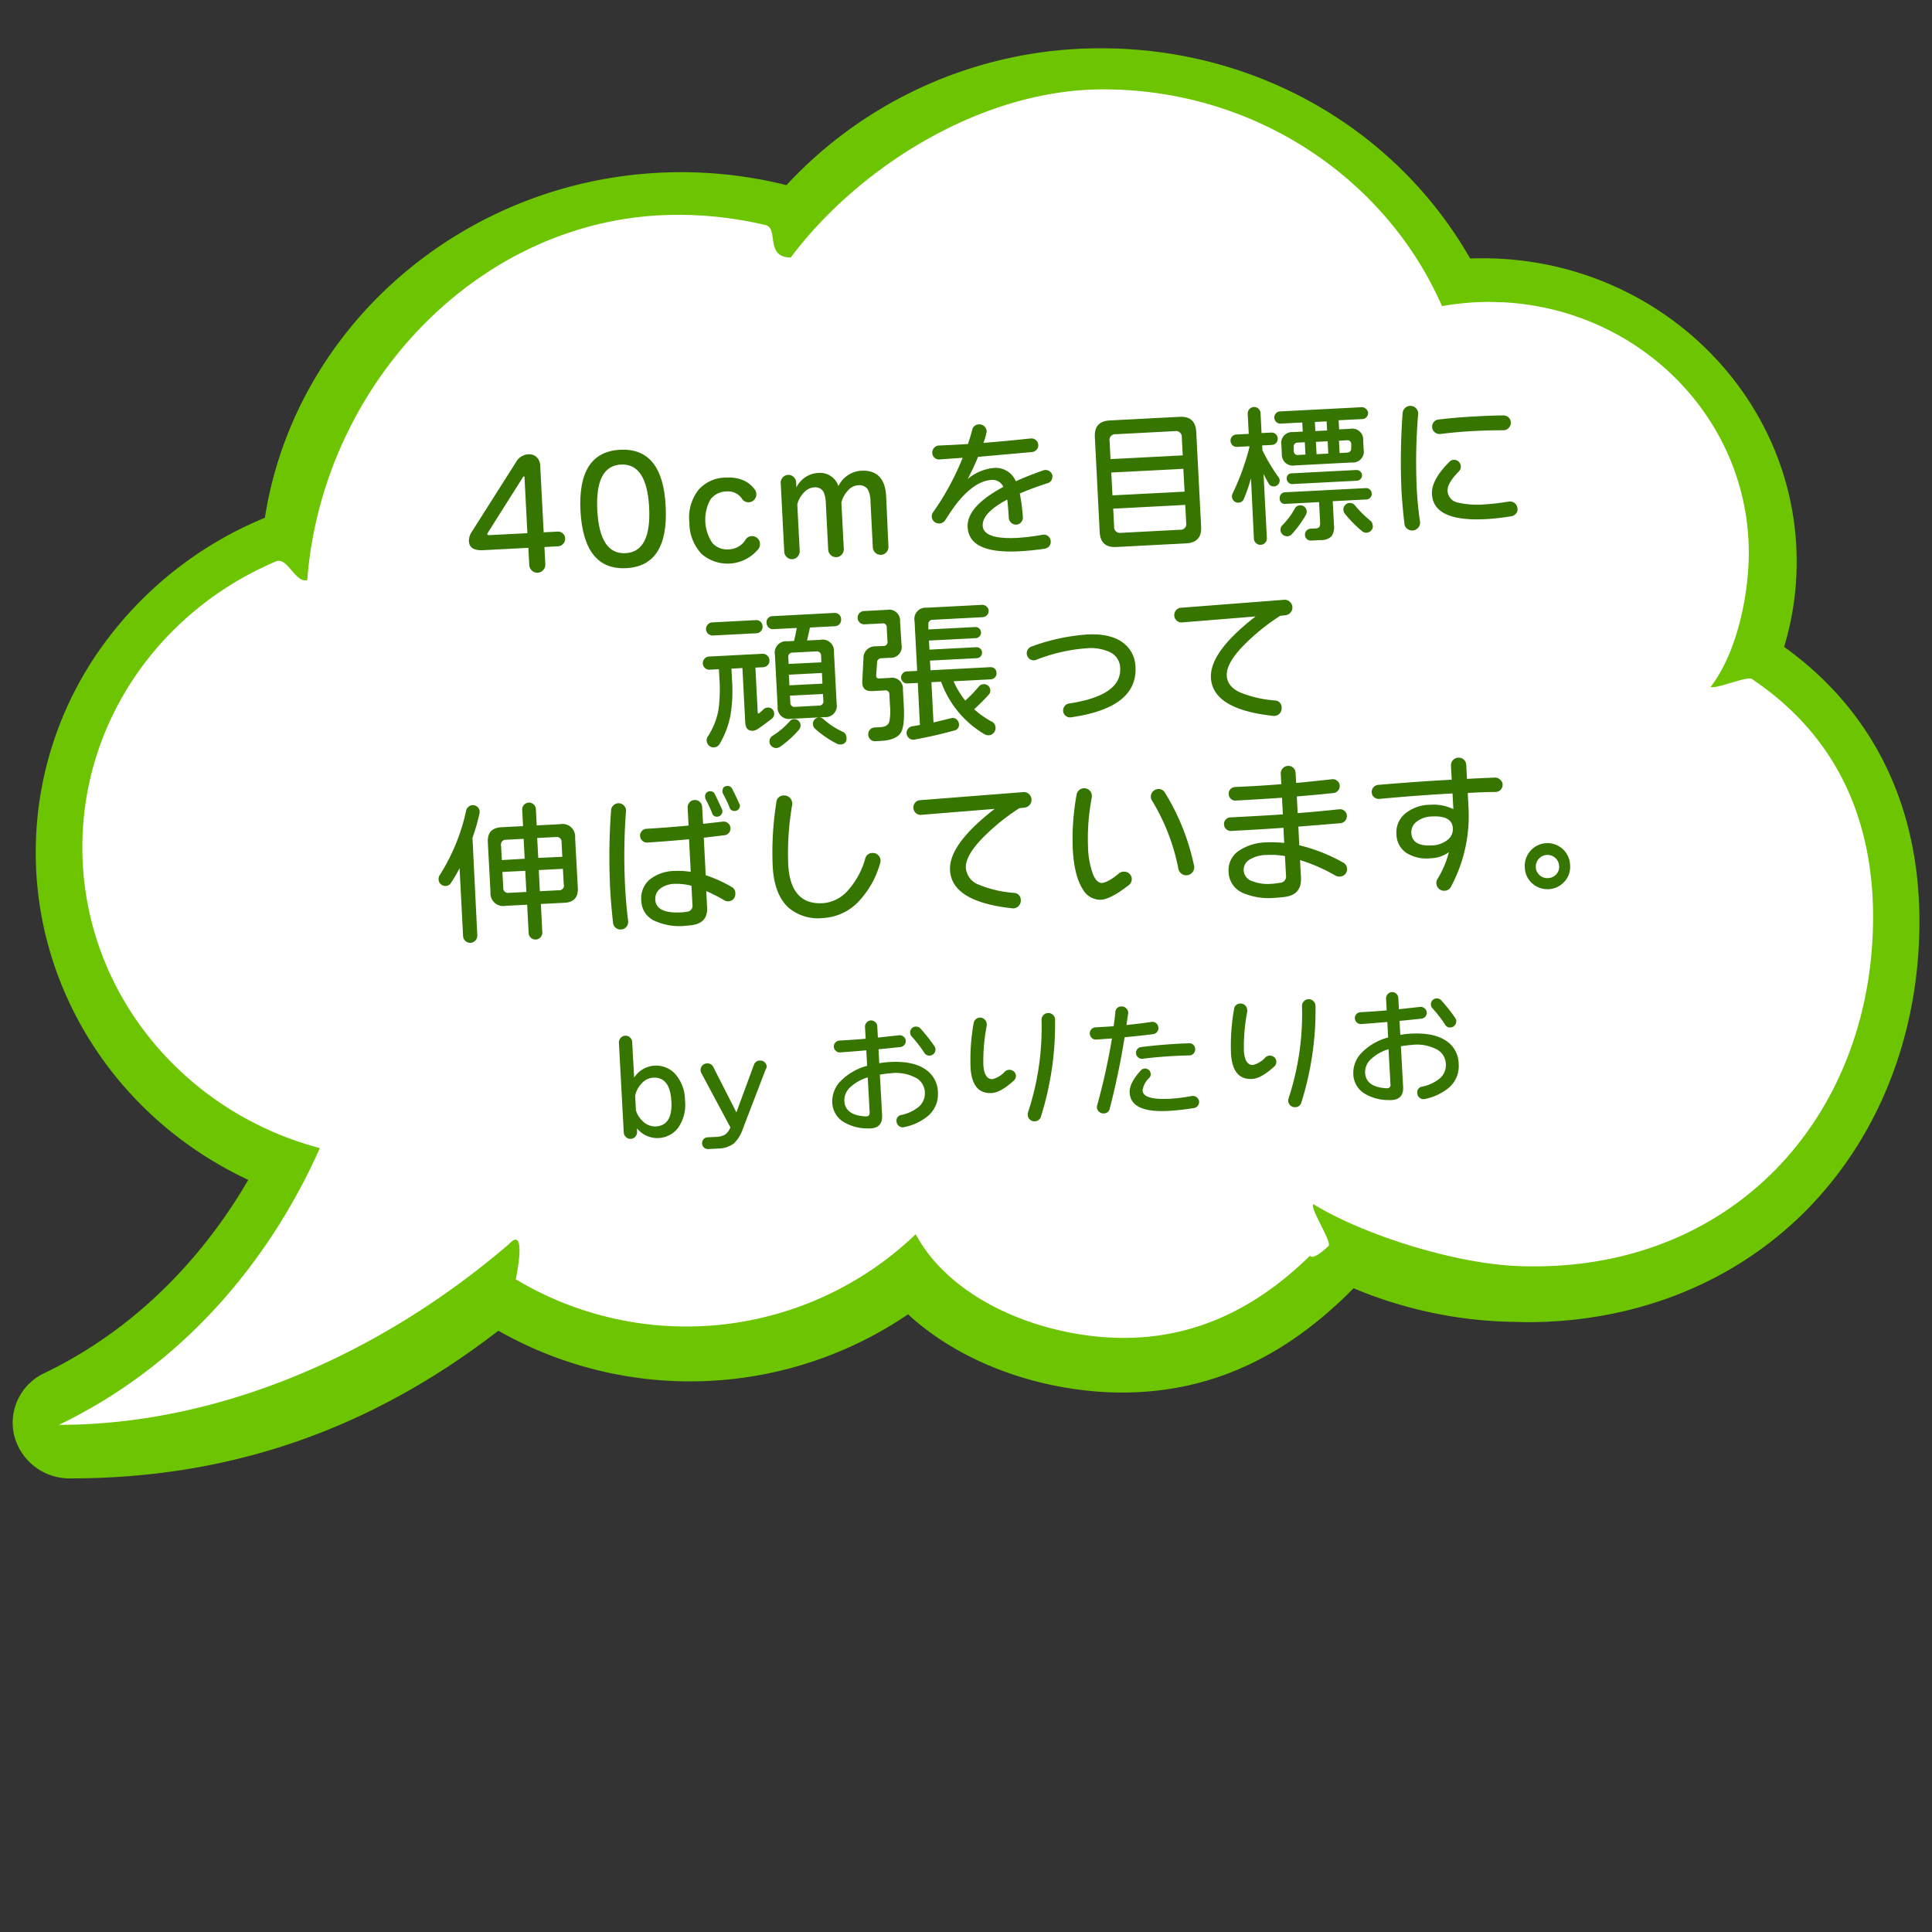 <svg id="レイヤー_1" data-name="レイヤー 1" xmlns="http://www.w3.org/2000/svg" viewBox="0 0 400 400"><rect x="0" y="0" width="400" height="400" fill="#333333" stroke="none"/><defs><style>.cls-1{fill:#6dc400;}.cls-2{fill:#fff;}.cls-3{fill:#357500;}</style></defs><path class="cls-1" d="M369.38,133.93a60.47,60.47,0,0,0,2.6-17.65c0-34.63-29.17-62.81-65-62.81-.86,0-1.73,0-2.6.05C289,26.63,260,10,228,10a88.5,88.5,0,0,0-65.17,28.33A90.06,90.06,0,0,0,141,35.65c-43,0-79.78,30.66-86.16,71.55A77.87,77.87,0,0,0,23,131.34,73,73,0,0,0,7.4,176.5c0,28.93,17.17,55.24,44,67.78-7.56,13-20.76,29.64-42.19,40a11.35,11.35,0,0,0-6.27,12.94,11.81,11.81,0,0,0,11.6,8.87c33,0,62-10,88.64-30.58A80.31,80.31,0,0,0,188,272.12c9.07,8.36,22.17,14.05,36.32,15.71a67.72,67.72,0,0,0,8,.48c17.93,0,33.63-7.07,47.92-21.59a89.35,89.35,0,0,0,32,6.94c1.34,0,2.67.08,3.95.08,23.21,0,44.18-8.7,59.06-24.49,14.29-15.15,22.15-35.93,22.15-58.5C397.39,166.69,387.72,147.08,369.38,133.93Z"/><path class="cls-2" d="M362.7,140.57c-1-.66,1.05.63,0,0s-7.54,2.18-8.53,1.65c5.72-7.48,7.9-19.68,7.9-27.76,0-27.83-22.66-50.55-51.12-51.89-.88,0-1.76-.06-2.65-.06a55.85,55.85,0,0,0-9.75.87C287,37,259.91,18.5,228.39,18.5c-25.41,0-50.84,16.33-64.67,34.81-5.39,0-2.44-6.05-5.22-6.71q-.8-.2-1.59-.36a78.55,78.55,0,0,0-16.64-1.76c-40.55,0-73.52,34.85-76.66,75.62-2.41.71-4.14-4.85-6.43-3.88-1,.4-1.88.82-2.81,1.26C32.26,128,17.05,150,17.05,175.43c0,29.75,20.83,54.79,49.17,62.27C59.06,253.85,43.29,280,12.2,295c32.9,0,66.25-14.33,93.16-37.41,3.59-3.9,1.79,5.64,1.42,7.27h0a68.61,68.61,0,0,0,82.81-9.33c6.31,11.8,21.25,19.28,36.44,21.07,19.41,2.28,33.88-5.55,45.2-16.62.67,1.08,3.82-2,3.82-2,.77-.89-3.89-7.77-3.15-8.68,10.35,6.35,29.1,12.28,42.25,12.82,44.07,1.8,73.65-30.66,73.65-72.3C387.8,171.64,381.66,153.28,362.7,140.57Z"/><path class="cls-3" d="M117,111.49a1.43,1.43,0,0,1-.41,1.11,1.5,1.5,0,0,1-1,.5l-2.87.15.18,3.58a1.56,1.56,0,0,1-.43,1.19,1.63,1.63,0,0,1-1.14.56,1.69,1.69,0,0,1-1.75-1.58l-.19-3.58-9.36.49c-1.9.09-2.88-.53-2.95-1.87a3.38,3.38,0,0,1,.64-2l9.12-14.37a3.09,3.09,0,0,1,2.58-1.61,2.2,2.2,0,0,1,1.68.58,2.61,2.61,0,0,1,.75,1.86l.71,13.71,2.88-.15a1.5,1.5,0,0,1,1.09.39A1.39,1.39,0,0,1,117,111.49Zm-7.81-1.1-.59-11.48c0-.14,0-.23-.11-.25s-.17,0-.25.18L101,110.3c-.22.35-.11.52.31.49Z"/><path class="cls-3" d="M137.82,104.9q.63,12.27-8.16,12.73t-9.48-11.82q-.63-12.24,8.22-12.69T137.82,104.9Zm-3.42.18q-.48-9.18-5.84-8.9t-4.9,9.45q.48,9.18,5.84,8.9T134.4,105.08Z"/><path class="cls-3" d="M157.34,112.58a1.6,1.6,0,0,1-.26,1,8.23,8.23,0,0,1-11.8,1.13,9.41,9.41,0,0,1-2.55-6.54,9.29,9.29,0,0,1,1.89-6.76,7.57,7.57,0,0,1,5.61-2.53q4.1-.21,6.06,2.5a1.59,1.59,0,0,1,.3.85,1.64,1.64,0,0,1-.41,1.21,1.52,1.52,0,0,1-1.11.54,1.55,1.55,0,0,1-1.44-.7,3.45,3.45,0,0,0-3.25-1.53,4.18,4.18,0,0,0-3.28,1.65,8.6,8.6,0,0,0,.43,9.07,4.1,4.1,0,0,0,3.37,1.27,4.2,4.2,0,0,0,3.46-2,1.53,1.53,0,0,1,1.27-.74,1.61,1.61,0,0,1,1.18.42A1.57,1.57,0,0,1,157.34,112.58Z"/><path class="cls-3" d="M183.94,113.16a1.59,1.59,0,0,1-.42,1.17,1.52,1.52,0,0,1-1.1.54,1.59,1.59,0,0,1-1.17-.42,1.55,1.55,0,0,1-.54-1.13l-.49-9.58a5.2,5.2,0,0,0-.58-2.47,2.17,2.17,0,0,0-2-.8,3.07,3.07,0,0,0-2.15,1.16,5.6,5.6,0,0,0-1.29,2.42l.5,9.59a1.6,1.6,0,0,1-.42,1.17,1.51,1.51,0,0,1-1.09.54,1.61,1.61,0,0,1-1.18-.42,1.64,1.64,0,0,1-.54-1.13l-.49-9.58a6.36,6.36,0,0,0-.44-2.32,2,2,0,0,0-2-1,3.18,3.18,0,0,0-2.15,1.13,5.28,5.28,0,0,0-1.32,2.41l.5,9.62a1.6,1.6,0,0,1-.41,1.16,1.56,1.56,0,0,1-2.26.13,1.61,1.61,0,0,1-.53-1.13l-.73-14.22a1.61,1.61,0,0,1,1.51-1.68,1.53,1.53,0,0,1,1.16.42,1.55,1.55,0,0,1,.52,1.1l.06,1.09a5.28,5.28,0,0,1,4.42-3,4,4,0,0,1,4.28,2.72,5.61,5.61,0,0,1,4.71-3.19c3.25-.17,5,1.62,5.17,5.34Z"/><path class="cls-3" d="M217.86,98.62a1.32,1.32,0,0,1-1,1.43q-2.9.92-5.72,2.12a41,41,0,0,1,.63,4.81,1.43,1.43,0,0,1-.34,1.12,1.41,1.41,0,0,1-1,.52,1.48,1.48,0,0,1-1.08-.39,1.5,1.5,0,0,1-.5-1.07c-.08-1.57-.19-2.82-.32-3.73-3.47,1.85-5.16,3.65-5.07,5.42.1,1.92,2.51,2.75,7.24,2.51a47.86,47.86,0,0,0,5.22-.65A1.35,1.35,0,0,1,217,111a1.45,1.45,0,0,1,.54,1.1,1.36,1.36,0,0,1-.33,1,1.54,1.54,0,0,1-.94.51c-1.89.27-3.64.45-5.26.53q-10.38.54-10.67-5-.22-4.26,7.39-8.33a2.44,2.44,0,0,0-2.39-1.45q-3.6.19-7.36,5c-.52.67-1.28,1.77-2.27,3.32a1.53,1.53,0,0,1-2.3.32,1.41,1.41,0,0,1-.49-1,1.49,1.49,0,0,1,.27-.95,55,55,0,0,0,6.12-11.27l-4.82.34a1.39,1.39,0,0,1-1-.34,1.34,1.34,0,0,1-.47-1,1.45,1.45,0,0,1,.38-1.06,1.4,1.4,0,0,1,1-.48q3.13-.13,6-.31c.36-1.07.65-2,.88-2.9a1.41,1.41,0,0,1,1.38-1.16,1.51,1.51,0,0,1,1.13.39,1.55,1.55,0,0,1,.49,1.06,11.37,11.37,0,0,1-.68,2.38q4.47-.36,9.79-.92a1.36,1.36,0,0,1,1.07.33,1.34,1.34,0,0,1,.5,1,1.29,1.29,0,0,1-.35,1,1.44,1.44,0,0,1-.95.48l-11.17,1c-.56,1.4-1.28,2.92-2.13,4.57a9.9,9.9,0,0,1,5.36-2.27,4.53,4.53,0,0,1,4.6,2.75c1.75-.8,3.65-1.55,5.68-2.25a1.36,1.36,0,0,1,.41-.09,1.47,1.47,0,0,1,1.52,1.4Z"/><path class="cls-3" d="M248.68,109.08q.16,3.26-3.13,3.42l-14.44.75c-2.17.11-3.32-.92-3.43-3.09l-1-19.65q-.18-3.3,3.09-3.46l14.44-.75q3.3-.17,3.46,3.12Zm-3.81-14.8-.19-3.74a1.2,1.2,0,0,0-1.42-1.28L231,89.9a1.19,1.19,0,0,0-1.27,1.41l.19,3.74Zm.39,7.51L245,97.06l-14.92.77.24,4.73Zm.33,6.48-.19-3.74-14.92.78.19,3.73a1.19,1.19,0,0,0,1.41,1.28l12.24-.64A1.18,1.18,0,0,0,245.59,108.27Z"/><path class="cls-3" d="M264.94,99.42a1.21,1.21,0,0,1-1.15,1.28,1.15,1.15,0,0,1-1.12-.58c-.4-.69-.76-1.34-1.07-2l.69,13.23a1.33,1.33,0,0,1-.34,1,1.22,1.22,0,0,1-.9.44,1.26,1.26,0,0,1-1-.35,1.25,1.25,0,0,1-.44-.92L259,99a33,33,0,0,1-1.45,4.24,1.25,1.25,0,0,1-1.14.83,1.21,1.21,0,0,1-.94-.35,1.37,1.37,0,0,1-.41-.89,1.22,1.22,0,0,1,.13-.62,52.06,52.06,0,0,0,3.48-9.57l0-.25-2.55.13a1.27,1.27,0,0,1-1.35-1.21,1.22,1.22,0,0,1,.32-.93,1.26,1.26,0,0,1,.9-.42l2.55-.13-.21-4.12a1.3,1.3,0,0,1,.35-1,1.25,1.25,0,0,1,.92-.44,1.22,1.22,0,0,1,.95.35,1.31,1.31,0,0,1,.43.92l.21,4.12,2-.1a1.21,1.21,0,0,1,.92.32,1.28,1.28,0,0,1-.79,2.24l-2,.1.05,1a38.45,38.45,0,0,0,3.36,5.62A1.13,1.13,0,0,1,264.94,99.42Zm18.31-14a1.25,1.25,0,0,1-.32.93,1.2,1.2,0,0,1-.86.41l-4.92.25.1,1.89,2.3-.12a2.26,2.26,0,0,1,2.68,2.43l.1,1.85a2.26,2.26,0,0,1-2.42,2.69l-11.83.61A2.27,2.27,0,0,1,265.39,94l-.09-1.85a2.26,2.26,0,0,1,2.42-2.69l2-.1-.1-1.89-4.47.23a1.19,1.19,0,0,1-.9-.32,1.24,1.24,0,0,1-.42-.89,1.22,1.22,0,0,1,.33-.9,1.14,1.14,0,0,1,.85-.41l16.88-.87a1.21,1.21,0,0,1,.9.32A1.23,1.23,0,0,1,283.25,85.47Zm.77,16.72a1.18,1.18,0,0,1-.31.88,1.15,1.15,0,0,1-.84.39l-6.94.36.25,4.89a3.44,3.44,0,0,1-.5,2.37,3,3,0,0,1-2.22.78l-2,.11a1.21,1.21,0,0,1-1.28-1.15,1.19,1.19,0,0,1,.32-.9,1.15,1.15,0,0,1,.83-.41l.9-.05a1.24,1.24,0,0,0,.93-.3,1.75,1.75,0,0,0,.15-1l-.21-4.15-6.91.36a1.06,1.06,0,0,1-1.24-1.16,1.15,1.15,0,0,1,1.12-1.24l16.68-.86a1.16,1.16,0,0,1,.88.3A1.17,1.17,0,0,1,284,102.19Zm-13.49,3.74a1.27,1.27,0,0,1-.16.71,22.53,22.53,0,0,1-2.9,4,1.34,1.34,0,0,1-1.9.09,1.31,1.31,0,0,1-.45-.92,1.21,1.21,0,0,1,.37-1,15.39,15.39,0,0,0,2.57-3.44,1.21,1.21,0,0,1,1.06-.69,1.31,1.31,0,0,1,1,.33A1.25,1.25,0,0,1,270.53,105.93ZM282,98.32a1.09,1.09,0,0,1-.29.83,1.13,1.13,0,0,1-.8.38l-13.33.69a1.11,1.11,0,0,1-.8-.3,1.13,1.13,0,0,1-.38-.8A1,1,0,0,1,267.42,98l13.33-.69a1.12,1.12,0,0,1,.83.28A1,1,0,0,1,282,98.32Zm-11.72-4.2-.13-2.56-1.44.08a.79.79,0,0,0-.85.94l0,.76a.79.79,0,0,0,.94.85Zm4.48-5-.1-1.88-2.43.12.1,1.89Zm.25,4.79-.13-2.55-2.43.12.13,2.56Zm4.75-1.14,0-.77a.79.79,0,0,0-.95-.84l-1.59.08.13,2.56,1.6-.09A.79.79,0,0,0,279.72,92.73Zm4.48,16.11a1.37,1.37,0,0,1-1.3,1.41,1.33,1.33,0,0,1-.95-.33,24.75,24.75,0,0,1-3.55-3.6,1.37,1.37,0,0,1-.3-.78,1.27,1.27,0,0,1,.34-1,1.33,1.33,0,0,1,2,0,23.37,23.37,0,0,0,3.27,3.25A1.31,1.31,0,0,1,284.2,108.84Z"/><path class="cls-3" d="M293.61,85.7a120.88,120.88,0,0,0-.3,15.21q.18,3.66.69,7.1a1.52,1.52,0,0,1-.37,1.24,1.66,1.66,0,0,1-1.18.58,1.61,1.61,0,0,1-1.12-.36,1.47,1.47,0,0,1-.55-1q-.45-3.8-.63-7.18a136.48,136.48,0,0,1,.25-15.78,1.59,1.59,0,0,1,.47-1,1.58,1.58,0,0,1,2.28,0A1.52,1.52,0,0,1,293.61,85.7Zm20.59,19.64a1.42,1.42,0,0,1-.34,1,1.57,1.57,0,0,1-1,.55,49.25,49.25,0,0,1-5.2.59q-10.89.57-11.19-5.19-.15-2.91,3.6-6.66a1.32,1.32,0,0,1,.9-.43,1.41,1.41,0,0,1,1.09,2.38c-1.63,1.64-2.41,3-2.36,4.06a2.61,2.61,0,0,0,2.15,2.42,18.32,18.32,0,0,0,5.75.35,46.53,46.53,0,0,0,4.81-.57,1.56,1.56,0,0,1,1.77,1.48Zm-1.4-17.87a1.43,1.43,0,0,1-.44,1.12,1.47,1.47,0,0,1-1.11.49c-2.16,0-4.27.06-6.34.17s-4.34.31-6.69.6a1.5,1.5,0,0,1-1.16-.35,1.42,1.42,0,0,1-.55-1.07,1.47,1.47,0,0,1,.34-1.05,1.41,1.41,0,0,1,1-.52c2.42-.3,5-.51,7.72-.65,2.43-.13,4.31-.2,5.66-.2a1.53,1.53,0,0,1,1.09.41A1.42,1.42,0,0,1,312.8,87.47Z"/><path class="cls-3" d="M160.28,147.68a1.31,1.31,0,0,1-.55,1.18c-1.13.85-2,1.51-2.75,2a2.21,2.21,0,0,1-1.16.44c-1,0-1.47-.54-1.53-1.78l-.58-11.21-2.27.12.12,2.36a31.45,31.45,0,0,1-.3,7.16A18.18,18.18,0,0,1,149,154a1.44,1.44,0,0,1-1.22.74,1.38,1.38,0,0,1-1-.38,1.48,1.48,0,0,1-.47-1,1.32,1.32,0,0,1,.21-.84,14.89,14.89,0,0,0,2.24-5.6,32.73,32.73,0,0,0,.18-6.58l-.1-1.79-1.88.1a1.28,1.28,0,0,1-1-.34,1.26,1.26,0,0,1-.45-.93,1.37,1.37,0,0,1,1.27-1.45l11.06-.57a1.37,1.37,0,0,1,1,.35,1.3,1.3,0,0,1,.46,1,1.26,1.26,0,0,1-.36,1,1.39,1.39,0,0,1-.94.43l-1.6.08.47,9.2c0,.32.15.38.4.18l.78-.72a1.35,1.35,0,0,1,1.84-.06A1.3,1.3,0,0,1,160.28,147.68Zm-2.4-18a1.29,1.29,0,0,1-.35,1,1.33,1.33,0,0,1-.93.43l-8.95.46a1.35,1.35,0,0,1-1-.33,1.27,1.27,0,0,1-.47-.94,1.31,1.31,0,0,1,.37-1,1.28,1.28,0,0,1,.93-.44l9-.47a1.31,1.31,0,0,1,1,.35A1.34,1.34,0,0,1,157.88,129.67Zm16.26-1.48a1.31,1.31,0,0,1-.33,1,1.27,1.27,0,0,1-.91.45l-5.21.27c-.1.49-.3,1.39-.6,2.69l2.78-.15a2.35,2.35,0,0,1,2.79,2.52l.56,10.73a2.34,2.34,0,0,1-2.52,2.76l-7,.36A2.33,2.33,0,0,1,161,146.3l-.56-10.74a2.35,2.35,0,0,1,2.52-2.79l1.43-.07c.25-1,.44-1.87.57-2.69l-4.82.25a1.24,1.24,0,0,1-1-.35,1.33,1.33,0,0,1-.43-.93A1.25,1.25,0,0,1,159,128a1.23,1.23,0,0,1,.91-.43l12.81-.67a1.31,1.31,0,0,1,1,.34A1.25,1.25,0,0,1,174.14,128.19Zm-8.38,21.93a1.61,1.61,0,0,1-.49,1.12,20.58,20.58,0,0,1-3.77,3.36,1.47,1.47,0,0,1-.72.26,1.35,1.35,0,0,1-1-.35,1.31,1.31,0,0,1-.47-.95,1.33,1.33,0,0,1,.68-1.25,16.58,16.58,0,0,0,3.53-3,1.16,1.16,0,0,1,.84-.43,1.3,1.3,0,0,1,1.38,1.24Zm4.29-13L170,135.8a.88.88,0,0,0-1-.94l-4.89.26a.85.85,0,0,0-.9,1l.07,1.34Zm.23,4.41-.11-2.21-6.84.35.11,2.21Zm.19,3.54-.08-1.4-6.84.35.08,1.41a.85.85,0,0,0,1,.91l4.89-.26A.87.87,0,0,0,170.47,145.1Zm4.78,7.64a1.18,1.18,0,0,1-1.24,1.41,1.52,1.52,0,0,1-.75-.16,20.47,20.47,0,0,1-4.51-3.1,1.26,1.26,0,0,1-.44-.9,1.33,1.33,0,0,1,.34-1,1.25,1.25,0,0,1,.91-.43,1.14,1.14,0,0,1,.88.31,15.83,15.83,0,0,0,4,2.64A1.28,1.28,0,0,1,175.25,152.74Z"/><path class="cls-3" d="M186.65,133.5a2.26,2.26,0,0,1-2.42,2.69l-1.72.09a.87.87,0,0,0-.92.91l-.19,2.61c0,.47.18.69.65.67l2.2-.12a2.26,2.26,0,0,1,2.69,2.43l.18,3.38q.21,4-.53,5.38-.9,1.68-4.23,1.86l-1.15.06a1.31,1.31,0,0,1-1-.37,1.38,1.38,0,0,1-.45-1,1.35,1.35,0,0,1,.35-1,1.31,1.31,0,0,1,.95-.47l1.18-.06c1.05-.05,1.68-.45,1.9-1.19a12.49,12.49,0,0,0,.11-3.43l-.11-2.14a.8.8,0,0,0-1-.85l-2.55.13c-1.45.08-2.14-.61-2.06-2.07l.24-4.66a2.4,2.4,0,0,1,2.56-2.53l1.56-.08a.8.8,0,0,0,.85-.95l-.15-2.87a.79.79,0,0,0-.94-.85l-3.64.19a1.34,1.34,0,0,1-1-.35,1.38,1.38,0,0,1,.86-2.4l4.79-.25a2.27,2.27,0,0,1,2.69,2.43Zm19.66,5.84a1.18,1.18,0,0,1-.33.92,1.3,1.3,0,0,1-.88.39l-7.67.4a17.39,17.39,0,0,0,2.42,4,27.64,27.64,0,0,0,2.8-2.9,1.31,1.31,0,0,1,1-.5,1.27,1.27,0,0,1,.95.34,1.25,1.25,0,0,1,.43.9,1.23,1.23,0,0,1-.34.95,41.46,41.46,0,0,1-3,3,18.26,18.26,0,0,0,3.65,2.57,1.36,1.36,0,0,1,.77,1.24,1.41,1.41,0,0,1-.39,1.09,1.44,1.44,0,0,1-1,.49,1.66,1.66,0,0,1-.88-.21,20.8,20.8,0,0,1-9-10.88l-2,.1.43,8.34,3.67-.89a1.17,1.17,0,0,1,1.07.23,1.32,1.32,0,0,1,.53,1,1.18,1.18,0,0,1-1,1.33c-2.42.68-5.14,1.31-8.17,1.87a1.35,1.35,0,0,1-1.12-.26,1.39,1.39,0,0,1-.23-2,1.45,1.45,0,0,1,.89-.5,15.65,15.65,0,0,0,1.55-.28l-.44-8.69-2.15.11a1.25,1.25,0,0,1-1.31-1.18,1.22,1.22,0,0,1,.33-.9,1.18,1.18,0,0,1,.86-.41l2.14-.11-.54-10.33a2.32,2.32,0,0,1,2.49-2.75l11.47-.59a1.27,1.27,0,0,1,.93.33,1.23,1.23,0,0,1,.45.88,1.2,1.2,0,0,1-.35.93,1.34,1.34,0,0,1-.9.41l-10.32.54a.86.86,0,0,0-.91,1l0,1,9.69-.5a1.07,1.07,0,0,1,.83.3,1.16,1.16,0,0,1,.38.79,1.11,1.11,0,0,1-.3.83,1.14,1.14,0,0,1-.79.38l-9.69.5.1,1.88,9.68-.5a1.09,1.09,0,0,1,.83.29,1.06,1.06,0,0,1,.38.77,1.09,1.09,0,0,1-.29.83,1.13,1.13,0,0,1-.8.38l-9.68.5.1,2,12.4-.64a1.25,1.25,0,0,1,.91.32A1.18,1.18,0,0,1,206.31,139.34Z"/><path class="cls-3" d="M235.09,138.11q.43,8.44-13.34,10.4a1.42,1.42,0,0,1-1.64-1.33,1.46,1.46,0,0,1,.32-1,1.37,1.37,0,0,1,.88-.52q10.91-1.65,10.61-7.34a3.7,3.7,0,0,0-2.09-3.29,9.46,9.46,0,0,0-4.88-.81,35.53,35.53,0,0,0-10.45,2.4,1.72,1.72,0,0,1-.44.09,1.37,1.37,0,0,1-1-.37,1.47,1.47,0,0,1,.46-2.46,41.58,41.58,0,0,1,11.6-2.52q4.6-.24,7.21,1.58A6.4,6.4,0,0,1,235.09,138.11Z"/><path class="cls-3" d="M267.58,125.7a1.54,1.54,0,0,1-.39,1.12,1.61,1.61,0,0,1-1.06.56l-1.09.12a44.25,44.25,0,0,0-6.59,5.17c-3.07,2.9-4.56,5.3-4.46,7.22q.1,2.18,2.64,3.42a23.6,23.6,0,0,0,7.3,1.71,1.44,1.44,0,0,1,1.42,1.52,1.54,1.54,0,0,1-.49,1.25,1.51,1.51,0,0,1-1.28.42q-12.52-1.35-12.87-7.89-.27-5.34,9.25-12.69l-15.19,1.23a1.39,1.39,0,0,1-1.13-.36,1.48,1.48,0,0,1-.52-1.06,1.55,1.55,0,0,1,.38-1.11,1.39,1.39,0,0,1,1-.5l21.35-1.65a1.49,1.49,0,0,1,1.16.39A1.57,1.57,0,0,1,267.58,125.7Z"/><path class="cls-3" d="M99.26,168.46a39.88,39.88,0,0,1-1.44,5l1,20.19a1.49,1.49,0,0,1-1.39,1.55,1.42,1.42,0,0,1-1.06-.38,1.39,1.39,0,0,1-.49-1l-.73-14.06a32.84,32.84,0,0,1-1.76,3,1.34,1.34,0,0,1-1.12.67,1.39,1.39,0,0,1-1-.37,1.37,1.37,0,0,1-.46-1,1.32,1.32,0,0,1,.21-.84,41,41,0,0,0,5.49-13.39,1.42,1.42,0,0,1,2.35-.76,1.38,1.38,0,0,1,.45,1A1.23,1.23,0,0,1,99.26,168.46Zm20.37,15.33q.15,3-2.79,3.12l-4.86.25.3,5.85a1.42,1.42,0,0,1-1.36,1.51,1.39,1.39,0,0,1-1-.36,1.36,1.36,0,0,1-.47-1l-.31-5.85-4.47.23a2.63,2.63,0,0,1-3.12-2.82L101,174.37q-.15-2.94,2.82-3.1l4.47-.23-.17-3.35a1.41,1.41,0,0,1,.36-1.05,1.46,1.46,0,0,1,1-.47,1.41,1.41,0,0,1,1,.37,1.38,1.38,0,0,1,.47,1l.17,3.35,4.86-.25a2.6,2.6,0,0,1,3.09,2.79Zm-11-6-.22-4.12-3.58.19a1,1,0,0,0-1.09,1.21l.16,3Zm.35,6.88-.23-4.38-4.73.24.17,3.23a1,1,0,0,0,1.21,1.09Zm7.44-7.28-.15-3a1,1,0,0,0-1.21-1.09l-3.84.2.22,4.12Zm.3,5.72-.17-3.23-5,.26.22,4.38,3.84-.2A1,1,0,0,0,116.74,183.1Z"/><path class="cls-3" d="M129.6,168a124.38,124.38,0,0,0-.19,15.36q.18,3.62.63,7.27a1.57,1.57,0,0,1-.34,1.24,1.48,1.48,0,0,1-1.14.57,1.54,1.54,0,0,1-1.64-1.42q-.44-4.08-.59-7a131.75,131.75,0,0,1,.19-16.25,1.44,1.44,0,0,1,.46-1,1.52,1.52,0,0,1,2.19,0A1.44,1.44,0,0,1,129.6,168Zm22.64,17a1.52,1.52,0,0,1-.37,1.11,1.5,1.5,0,0,1-1.89.29,38.86,38.86,0,0,0-3.76-1.92l.18,3.42c.11,2.17-1,3.4-3.3,3.66l-1.25.13a12.47,12.47,0,0,1-6.23-1,4.69,4.69,0,0,1-2.85-4.24,5.11,5.11,0,0,1,1.73-4.34,8.52,8.52,0,0,1,5.23-1.79,16.11,16.11,0,0,1,3.28.19l-.35-6.75q-4.69.43-8.68.68a1.4,1.4,0,0,1-1-.38,1.47,1.47,0,0,1-.46-1,1.32,1.32,0,0,1,.36-1,1.38,1.38,0,0,1,1-.47c2.92-.17,5.81-.4,8.68-.67l-.19-3.71a1.48,1.48,0,0,1,.39-1.08,1.47,1.47,0,0,1,2.11-.11,1.43,1.43,0,0,1,.5,1l.19,3.55,4.07-.46a1.39,1.39,0,0,1,1.09.32,1.34,1.34,0,0,1,.52,1,1.38,1.38,0,0,1-.33,1,1.32,1.32,0,0,1-.94.5l-4.26.51.4,7.77a27.46,27.46,0,0,1,5.45,2.47A1.45,1.45,0,0,1,152.24,185Zm-8.88,2.29-.2-3.9a11.93,11.93,0,0,0-3.49-.4,5.07,5.07,0,0,0-3,1,2.69,2.69,0,0,0-1,2.27c.1,1.93,1.88,2.82,5.33,2.64.32,0,.72-.06,1.21-.13A1.24,1.24,0,0,0,143.36,187.27Zm6.12-19.73a.77.77,0,0,1,.08.34,1.07,1.07,0,0,1-.27.8,1.06,1.06,0,0,1-.75.38,1,1,0,0,1-1.1-.71,26.57,26.57,0,0,0-1.37-2.95A.75.75,0,0,1,146,165a1,1,0,0,1,1-1.18,1,1,0,0,1,1,.59C148.52,165.48,149,166.51,149.48,167.54Zm3.71-.81a1.06,1.06,0,0,1-.28.79,1.07,1.07,0,0,1-.75.36,1,1,0,0,1-1.09-.68,28.84,28.84,0,0,0-1.4-2.94.84.84,0,0,1-.09-.38c0-.75.28-1.14,1-1.17a1,1,0,0,1,1,.58c.38.71.87,1.73,1.47,3.07A1,1,0,0,1,153.19,166.73Z"/><path class="cls-3" d="M182.23,178.69a19,19,0,0,1-4.73,8.23,10.92,10.92,0,0,1-7.15,3.15,9.43,9.43,0,0,1-7-2.07q-3.06-2.7-3.37-8.67a65.81,65.81,0,0,1,.76-13.24,1.5,1.5,0,0,1,1.56-1.4,1.68,1.68,0,0,1,1.72,1.55,1.89,1.89,0,0,1,0,.35,58.67,58.67,0,0,0-.83,12.35q.44,8.4,7.11,8.06a7.63,7.63,0,0,0,5.2-2.58,16.64,16.64,0,0,0,3.65-6.69,1.49,1.49,0,0,1,1.48-1.13,1.45,1.45,0,0,1,1.15.42,1.61,1.61,0,0,1,.53,1.12A1.66,1.66,0,0,1,182.23,178.69Z"/><path class="cls-3" d="M213.56,165.54a1.61,1.61,0,0,1-1.45,1.67l-1.08.12a44,44,0,0,0-6.59,5.18q-4.62,4.35-4.47,7.22a4.07,4.07,0,0,0,2.64,3.42,23.67,23.67,0,0,0,7.3,1.71,1.46,1.46,0,0,1,1.43,1.52,1.56,1.56,0,0,1-.5,1.25,1.51,1.51,0,0,1-1.28.42q-12.52-1.35-12.87-7.89-.27-5.34,9.25-12.69l-15.19,1.23a1.36,1.36,0,0,1-1.12-.36,1.41,1.41,0,0,1-.52-1.06,1.5,1.5,0,0,1,.37-1.11,1.4,1.4,0,0,1,1-.5L211.85,164a1.47,1.47,0,0,1,1.16.38A1.57,1.57,0,0,1,213.56,165.54Z"/><path class="cls-3" d="M234.31,181.93a1.55,1.55,0,0,1-.64,1.35q-3.76,2.91-5.74,3a4.11,4.11,0,0,1-3.7-2.09c-1.22-1.84-1.94-4.68-2.13-8.54a51,51,0,0,1,.8-11.13,1.6,1.6,0,0,1,2.64-.92,1.54,1.54,0,0,1,.51,1.08,2.55,2.55,0,0,1,0,.39,44.56,44.56,0,0,0-.79,10.13,17.45,17.45,0,0,0,1.11,6c.51,1.11,1.12,1.64,1.82,1.6s2-.72,3.51-2a1.51,1.51,0,0,1,.95-.33,1.58,1.58,0,0,1,1.68,1.48Zm12.9-2.72a1.64,1.64,0,0,1-1.53,2,1.53,1.53,0,0,1-1.09-.34,1.64,1.64,0,0,1-.62-1,42.73,42.73,0,0,0-5.47-14.14,1.43,1.43,0,0,1-.23-.72,1.59,1.59,0,0,1,1.49-1.65,1.47,1.47,0,0,1,1.41.73A46.89,46.89,0,0,1,247.21,179.21Z"/><path class="cls-3" d="M278.85,168.93a1.43,1.43,0,0,1-.35,1,1.42,1.42,0,0,1-.95.5c-3.21.27-6.13.51-8.74.71L269,175a35.46,35.46,0,0,1,9.06,3.57,1.55,1.55,0,0,1,.45,2.41,1.54,1.54,0,0,1-1.1.5,1.57,1.57,0,0,1-.81-.14,36.46,36.46,0,0,0-7.44-3.27l.19,3.61q.18,3.51-3.23,4c-.78.1-1.52.17-2.23.21a13.51,13.51,0,0,1-6.52-1,4.85,4.85,0,0,1-3-4.39,4.8,4.8,0,0,1,1.86-4.17,10.44,10.44,0,0,1,6.09-1.92,24.33,24.33,0,0,1,3.56.11l-.16-3.13q-5.24.36-10.83.65a1.36,1.36,0,0,1-1-.36,1.39,1.39,0,0,1-.47-1,1.34,1.34,0,0,1,.35-1,1.36,1.36,0,0,1,1-.45c4.79-.25,8.4-.45,10.83-.62l-.18-3.45c-3,.21-6.2.41-9.58.59a1.34,1.34,0,0,1-1-.35,1.36,1.36,0,0,1-.45-1,1.33,1.33,0,0,1,.35-1,1.4,1.4,0,0,1,1-.46c3.36-.15,6.55-.34,9.54-.58l-.11-2.18a1.5,1.5,0,0,1,.41-1.11,1.53,1.53,0,0,1,1.08-.5,1.44,1.44,0,0,1,1.09.39,1.47,1.47,0,0,1,.49,1.06l.11,2.08q3.09-.28,7.46-.77a1.33,1.33,0,0,1,1.07.35,1.39,1.39,0,0,1,.5,1,1.35,1.35,0,0,1-.35,1,1.37,1.37,0,0,1-.92.5c-2.65.29-5.19.52-7.62.71l.18,3.46c2.68-.21,5.55-.47,8.61-.8a1.38,1.38,0,0,1,1.08.33A1.34,1.34,0,0,1,278.85,168.93Zm-12.6,12.31-.21-4a16,16,0,0,0-3.66-.23,7,7,0,0,0-3.74,1,2.48,2.48,0,0,0-1.15,2.24,2.42,2.42,0,0,0,1.71,2.15A8.54,8.54,0,0,0,263,183a16,16,0,0,0,2.1-.24A1.29,1.29,0,0,0,266.25,181.24Z"/><path class="cls-3" d="M311.1,162.39a1.47,1.47,0,0,1-.41,1.11,1.42,1.42,0,0,1-1.08.47c-2,0-3.92.11-5.73.2l.18,3.45a31,31,0,0,1-3.63,15.92,1.52,1.52,0,0,1-1.37.88,1.56,1.56,0,0,1-1.15-.41,1.62,1.62,0,0,1-.31-2,19.89,19.89,0,0,0,2.37-5.57,6.82,6.82,0,0,1-3.85,1.26,7.79,7.79,0,0,1-5-1.15,4.75,4.75,0,0,1-2-3.87,5,5,0,0,1,1.61-4.06,8.14,8.14,0,0,1,5.38-2,9.31,9.31,0,0,1,4.79.91l-.17-3.26q-7.67.43-15.1,1.13a1.46,1.46,0,0,1-1.12-.34A1.38,1.38,0,0,1,284,164a1.4,1.4,0,0,1,.36-1,1.51,1.51,0,0,1,1-.5q8.75-.74,15.2-1.07l-.15-2.88a1.57,1.57,0,0,1,1.51-1.68,1.54,1.54,0,0,1,1.15.4,1.56,1.56,0,0,1,.5,1.08l.15,2.91,2.88-.15,2.95-.12a1.39,1.39,0,0,1,1,.4A1.41,1.41,0,0,1,311.1,162.39Zm-10.3,9.12q-.14-2.69-4.29-2.47a5.29,5.29,0,0,0-3.21,1.08,2.72,2.72,0,0,0-1.1,2.31c.09,1.88,1.5,2.75,4.2,2.61a5.4,5.4,0,0,0,3.26-1.12A2.82,2.82,0,0,0,300.8,171.51Z"/><path class="cls-3" d="M325.07,179.19a4.46,4.46,0,0,1-1.2,3.38,4.72,4.72,0,0,1-6.62.34,4.43,4.43,0,0,1-1.54-3.23,4.69,4.69,0,1,1,9.36-.49Zm-2.27.12a2.39,2.39,0,0,0-2.55-2.3,2.25,2.25,0,0,0-1.66.81,2.33,2.33,0,0,0-.61,1.74,2.21,2.21,0,0,0,.79,1.64,2.27,2.27,0,0,0,1.72.6,2.41,2.41,0,0,0,1.7-.76A2.24,2.24,0,0,0,322.8,179.31Z"/><path class="cls-3" d="M141.82,227.81a8.32,8.32,0,0,1-1.47,5.76,5.42,5.42,0,0,1-8.46.05l0,.7a1.36,1.36,0,0,1-.35,1,1.33,1.33,0,0,1-1.94.1,1.37,1.37,0,0,1-.46-1l-1-18.52a1.41,1.41,0,0,1,.35-1,1.32,1.32,0,0,1,.95-.47,1.31,1.31,0,0,1,1,.37,1.36,1.36,0,0,1,.45,1l.4,7.31a5.4,5.4,0,0,1,8.41-.86A8.26,8.26,0,0,1,141.82,227.81ZM139,228c-.19-3.38-1.44-5-3.76-4.88a3.53,3.53,0,0,0-2.49,1.3,5,5,0,0,0-1.25,2.47l.16,3a5,5,0,0,0,1.51,2.33,3.61,3.61,0,0,0,2.62,1C138.13,233.07,139.2,231.32,139,228Z"/><path class="cls-3" d="M158.53,221.39l-4.76,12.4a7.18,7.18,0,0,1-1.89,3,5.57,5.57,0,0,1-3.2,1l-2.07.11a1.2,1.2,0,0,1-.86-.3,1.23,1.23,0,0,1-.39-.85,1.17,1.17,0,0,1,.3-.88,1.14,1.14,0,0,1,.82-.4l1.61-.08a4.29,4.29,0,0,0,2-.46,3.37,3.37,0,0,0,1.13-1.52l-6-11.22a1.26,1.26,0,0,1-.17-.56,1.32,1.32,0,0,1,.34-1,1.3,1.3,0,0,1,1-.46,1.27,1.27,0,0,1,1.29.74l4.78,9.4,3.63-9.85a1.26,1.26,0,0,1,1.22-.88,1.29,1.29,0,0,1,1,.35,1.32,1.32,0,0,1,.44.92A1.29,1.29,0,0,1,158.53,221.39Z"/><path class="cls-3" d="M194.18,226.09a5.89,5.89,0,0,1-2.18,5.06,11.23,11.23,0,0,1-4.81,2.21,1.19,1.19,0,0,1-1.06-.23,1.22,1.22,0,0,1-.51-.95,1.16,1.16,0,0,1,.95-1.33,8.44,8.44,0,0,0,3.43-1.53,3.61,3.61,0,0,0,1.48-3.14,3.56,3.56,0,0,0-1.64-2.91,8.82,8.82,0,0,0-5.44-1.06,21.2,21.2,0,0,0-2.23.28l.46,8.39c.09,1.74-.71,2.66-2.4,2.75h-.57a9.61,9.61,0,0,1-5.1-1.4,4.89,4.89,0,0,1-2.25-4,6,6,0,0,1,1.8-4.47,11.94,11.94,0,0,1,5.42-3.09l-.17-3.21c-1.8.15-3.6.3-5.41.43a1.19,1.19,0,0,1-.9-.32,1.17,1.17,0,0,1-.41-.85,1.14,1.14,0,0,1,.32-.88,1.2,1.2,0,0,1,.85-.4c1.91-.11,3.71-.23,5.42-.38l-.14-2.45a1.28,1.28,0,0,1,.33-.91,1.22,1.22,0,0,1,.87-.43,1.27,1.27,0,0,1,.91.33,1.22,1.22,0,0,1,.43.87l.13,2.35,4.38-.48a1.2,1.2,0,0,1,.93.29,1.14,1.14,0,0,1,.46.88,1.17,1.17,0,0,1-.31.85,1.2,1.2,0,0,1-.82.42c-1.81.19-3.31.35-4.51.46l.15,2.89a18,18,0,0,1,2.18-.25q4.77-.27,7.38,1.52A5.77,5.77,0,0,1,194.18,226.09Zm-14.13,4.22-.39-7.25a9.19,9.19,0,0,0-3.65,2.06,3.65,3.65,0,0,0-1.2,2.8c.11,2,1.58,3.07,4.42,3.22C179.81,231.16,180.08,230.89,180.05,230.31Zm13.63-13.09a1.29,1.29,0,0,1-.32.91,1.19,1.19,0,0,1-.86.42,1.16,1.16,0,0,1-1.11-.56,28.67,28.67,0,0,0-2.67-3.45,1.1,1.1,0,0,1-.28-.71,1.18,1.18,0,0,1,1.14-1.28,1.21,1.21,0,0,1,1,.4,37.06,37.06,0,0,1,2.87,3.63A1.24,1.24,0,0,1,193.68,217.22Z"/><path class="cls-3" d="M210.33,222.65a1.29,1.29,0,0,1-.43,1.07c-1.8,1.65-3.34,2.51-4.59,2.58-2.72.14-4.17-1.63-4.37-5.34a43.2,43.2,0,0,1,.64-9.12,1.35,1.35,0,0,1,2.27-.78,1.39,1.39,0,0,1,.44,1,1.55,1.55,0,0,1,0,.3,38.6,38.6,0,0,0-.7,8.07c.11,2,.73,3,1.86,3a5.06,5.06,0,0,0,2.62-1.6,1.4,1.4,0,0,1,1.83,0A1.28,1.28,0,0,1,210.33,222.65Zm8.11-11.5a63.57,63.57,0,0,1-2.92,20,1.32,1.32,0,0,1-1.28,1,1.36,1.36,0,0,1-1-.35,1.33,1.33,0,0,1-.46-1,1.53,1.53,0,0,1,.08-.55,55.88,55.88,0,0,0,2.78-19.08,1.39,1.39,0,0,1,.38-1,1.41,1.41,0,0,1,2.43,1Z"/><path class="cls-3" d="M239.83,212.78a1.23,1.23,0,0,1-1.11,1.33c-2,.25-4,.47-5.89.64q-1.12,7.2-3.07,14.77a1.21,1.21,0,0,1-1.21,1,1.36,1.36,0,0,1-1-.34,1.25,1.25,0,0,1-.45-.91,1.07,1.07,0,0,1,.06-.43A133.66,133.66,0,0,0,230.22,215l-3.26.23a1.18,1.18,0,0,1-.92-.33,1.28,1.28,0,0,1-.1-1.78,1.19,1.19,0,0,1,.88-.42c1.84-.1,3.09-.18,3.75-.23.16-1.13.27-2.08.35-2.86a1.2,1.2,0,0,1,1.24-1.23,1.34,1.34,0,0,1,1.05.41,1.27,1.27,0,0,1,.36,1.08c-.07.47-.19,1.25-.36,2.35,1.83-.19,3.55-.4,5.18-.64a1.21,1.21,0,0,1,1,.28A1.22,1.22,0,0,1,239.83,212.78Zm8.43,15.3a1.19,1.19,0,0,1-.28.87,1.18,1.18,0,0,1-.78.46c-1.92.3-3.69.5-5.32.59q-7.74.42-8-3.76-.1-2,2.32-4.62a1.16,1.16,0,0,1,.82-.39,1.13,1.13,0,0,1,.84.29,1.15,1.15,0,0,1,.38.8,1.11,1.11,0,0,1-.28.83,4.32,4.32,0,0,0-1.4,2.62q.1,2,5.64,1.72a34.56,34.56,0,0,0,4.53-.57,1.24,1.24,0,0,1,1,.24A1.22,1.22,0,0,1,248.26,228.08Zm-.81-10.9a1.22,1.22,0,0,1-.34.94,1.16,1.16,0,0,1-.88.39c-3.15.07-6.38.29-9.67.69a1.17,1.17,0,0,1-.92-.29,1.14,1.14,0,0,1-.44-.85,1.2,1.2,0,0,1,1.07-1.28q4.86-.61,9.9-.78a1.16,1.16,0,0,1,.89.32A1.21,1.21,0,0,1,247.45,217.18Z"/><path class="cls-3" d="M264.25,219.73a1.32,1.32,0,0,1-.43,1.08c-1.8,1.65-3.33,2.5-4.59,2.57-2.72.15-4.17-1.63-4.37-5.33a43.2,43.2,0,0,1,.64-9.12,1.25,1.25,0,0,1,1.29-1.15,1.28,1.28,0,0,1,1,.36,1.44,1.44,0,0,1,.44,1,1.45,1.45,0,0,1,0,.29,39.4,39.4,0,0,0-.7,8.07c.11,2,.73,3,1.87,3a5.16,5.16,0,0,0,2.61-1.6,1.38,1.38,0,0,1,1.83,0A1.3,1.3,0,0,1,264.25,219.73Zm8.11-11.5a63.52,63.52,0,0,1-2.92,20,1.3,1.3,0,0,1-1.27,1,1.33,1.33,0,0,1-1-.35,1.3,1.3,0,0,1-.46-.95,1.45,1.45,0,0,1,.08-.54,55.88,55.88,0,0,0,2.78-19.08,1.36,1.36,0,0,1,.38-1,1.33,1.33,0,0,1,.95-.44,1.27,1.27,0,0,1,1,.39A1.34,1.34,0,0,1,272.36,208.23Z"/><path class="cls-3" d="M302,220.26a5.84,5.84,0,0,1-2.18,5.06,11.37,11.37,0,0,1-4.8,2.21,1.21,1.21,0,0,1-1.07-.23,1.22,1.22,0,0,1-.51-1,1.15,1.15,0,0,1,1-1.32,8.42,8.42,0,0,0,3.44-1.54,3.6,3.6,0,0,0,1.47-3.13,3.56,3.56,0,0,0-1.64-2.91,8.8,8.8,0,0,0-5.44-1.06,21.2,21.2,0,0,0-2.23.28l.46,8.39c.09,1.74-.71,2.66-2.4,2.75h-.56a9.65,9.65,0,0,1-5.11-1.4,4.86,4.86,0,0,1-2.24-4,5.93,5.93,0,0,1,1.8-4.47,11.76,11.76,0,0,1,5.41-3.09l-.17-3.21c-1.8.15-3.6.3-5.41.43a1.25,1.25,0,0,1-1.31-1.17,1.17,1.17,0,0,1,.32-.89,1.19,1.19,0,0,1,.85-.39c1.91-.11,3.72-.23,5.42-.38l-.13-2.45a1.3,1.3,0,0,1,1.2-1.34,1.21,1.21,0,0,1,.91.33,1.25,1.25,0,0,1,.42.87l.13,2.35,4.38-.48a1.2,1.2,0,0,1,.93.29,1.18,1.18,0,0,1,.15,1.73,1.19,1.19,0,0,1-.81.42l-4.52.46.16,2.89a17.63,17.63,0,0,1,2.17-.25q4.77-.27,7.38,1.52A5.74,5.74,0,0,1,302,220.26Zm-14.12,4.22-.4-7.25a9,9,0,0,0-3.64,2.06,3.62,3.62,0,0,0-1.21,2.8c.11,2,1.59,3.07,4.42,3.22C287.65,225.33,287.93,225.06,287.9,224.48Zm13.62-13.09a1.25,1.25,0,0,1-.32.91,1.18,1.18,0,0,1-.85.42,1.16,1.16,0,0,1-1.12-.56,26.76,26.76,0,0,0-2.67-3.45,1.11,1.11,0,0,1-.28-.72,1.17,1.17,0,0,1,.3-.88,1.16,1.16,0,0,1,.85-.39,1.18,1.18,0,0,1,1,.4,35.61,35.61,0,0,1,2.87,3.63A1.16,1.16,0,0,1,301.52,211.39Z"/></svg>